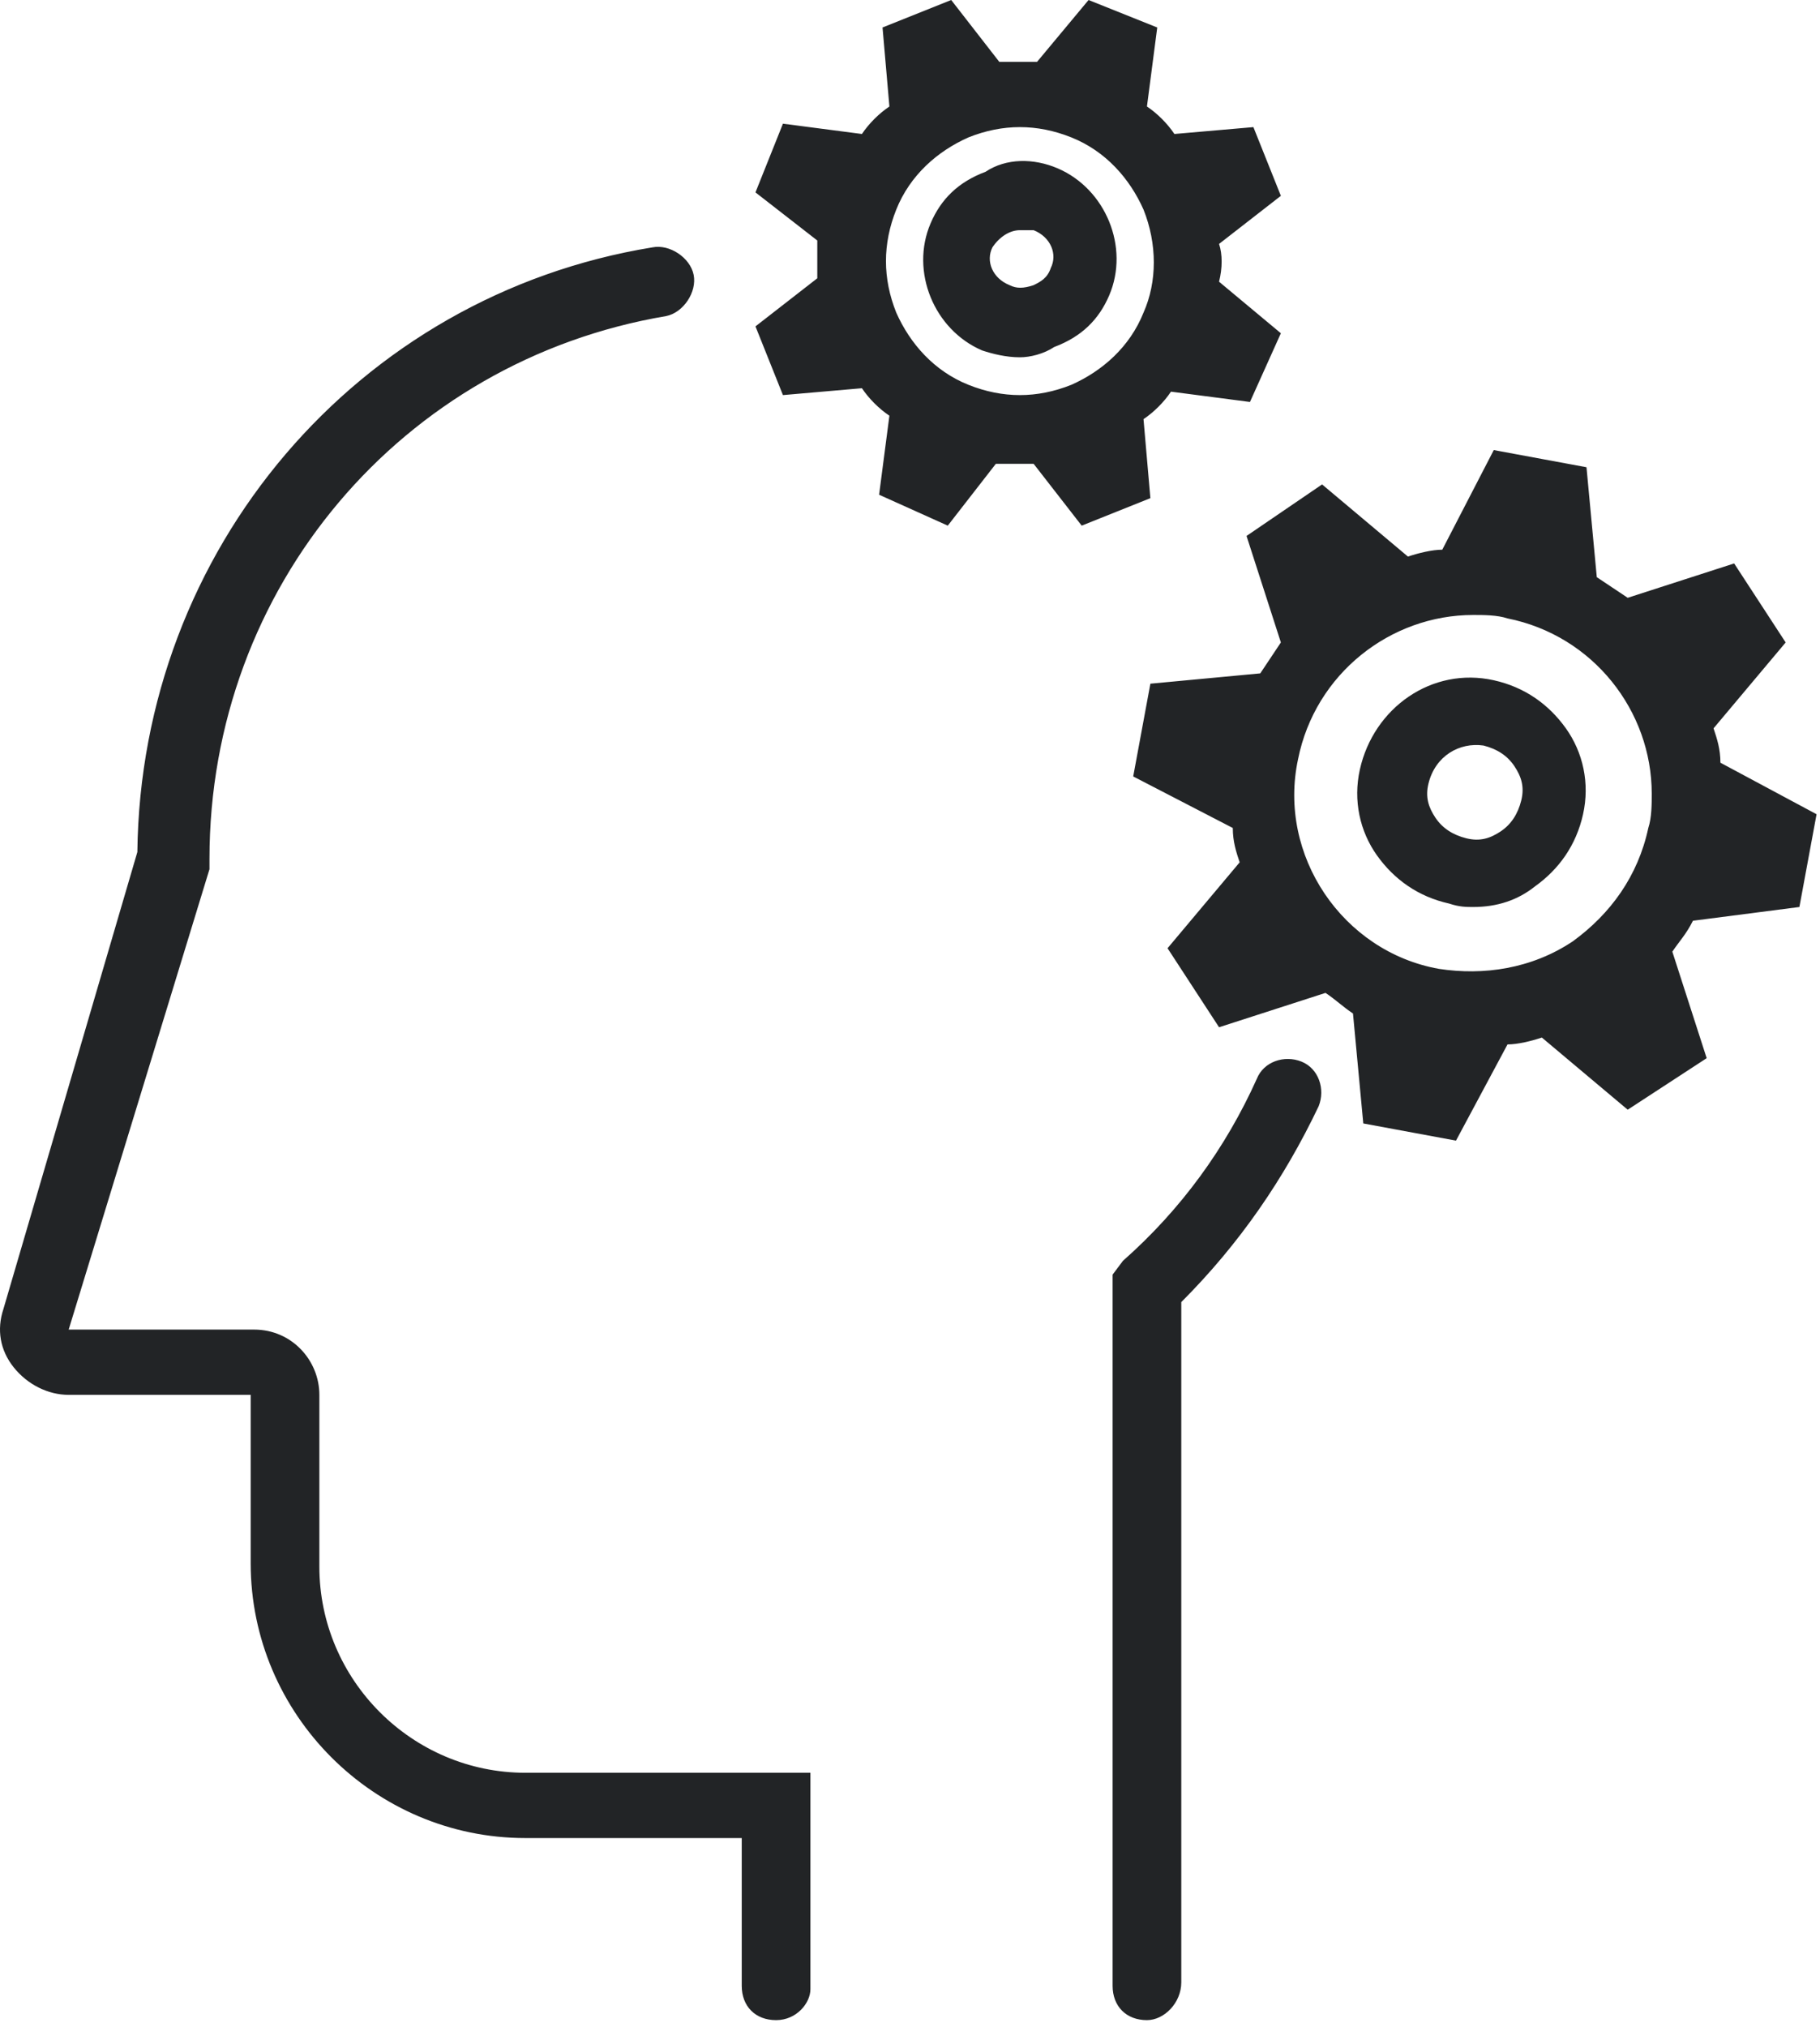 <?xml version="1.0" encoding="UTF-8"?> <svg xmlns="http://www.w3.org/2000/svg" width="53" height="59" viewBox="0 0 53 59" fill="none"> <path d="M33.4 58.8C32.8 58.8 32.4 58.4 32.4 57.8V37.1L32.7 36.7C34.4 35.2 35.7 33.4 36.6 31.4C36.8 30.9 37.4 30.7 37.9 30.9C38.4 31.1 38.6 31.7 38.4 32.2C37.4 34.3 36.1 36.2 34.4 37.9V57.7C34.4 58.3 33.9 58.8 33.4 58.8ZM22.6 58.8C22 58.8 21.6 58.4 21.6 57.8V53.5H15.3C10.9 53.5 7.3 49.9 7.3 45.5V40.6H2C1.4 40.6 0.8 40.3 0.4 39.8C1.49012e-07 39.3 -0.1 38.7 0.1 38.1L4 24.8C4.1 16 10.4 8.6 19 7.2C19.5 7.1 20.1 7.5 20.2 8C20.3 8.5 19.9 9.1 19.4 9.2C11.7 10.5 6.1 17.1 6.1 25V25.3L2 38.7H7.4C8.5 38.7 9.3 39.6 9.3 40.6V45.6C9.3 48.9 12 51.6 15.3 51.6H23.6V57.9C23.6 58.3 23.2 58.8 22.6 58.8ZM35.5 7.1L37.3 5.7L36.5 3.7L34.2 3.9C34 3.6 33.7 3.3 33.4 3.1L33.7 0.8L31.7 0L30.2 1.8C29.8 1.8 29.4 1.8 29.1 1.8L27.7 0L25.7 0.8L25.9 3.1C25.6 3.3 25.3 3.6 25.1 3.9L22.8 3.6L22 5.6L23.8 7C23.8 7.4 23.8 7.8 23.8 8.1L22 9.5L22.8 11.5L25.1 11.3C25.3 11.6 25.6 11.9 25.9 12.1L25.6 14.4L27.6 15.3L29 13.5C29.2 13.5 29.4 13.5 29.6 13.5C29.8 13.5 30 13.5 30.1 13.5L31.5 15.3L33.5 14.5L33.3 12.2C33.6 12 33.9 11.7 34.1 11.4L36.4 11.7L37.3 9.7L35.5 8.2C35.6 7.8 35.6 7.4 35.5 7.1ZM33.3 9.1C32.9 10.1 32.1 10.8 31.2 11.2C30.2 11.6 29.2 11.6 28.2 11.2C27.2 10.8 26.5 10 26.1 9.1C25.7 8.1 25.7 7.1 26.1 6.1C26.5 5.1 27.3 4.4 28.2 4C28.7 3.8 29.2 3.7 29.7 3.7C30.2 3.7 30.7 3.8 31.2 4C32.2 4.4 32.9 5.2 33.3 6.1C33.7 7.1 33.7 8.2 33.3 9.1ZM29.7 10.4C29.3 10.4 28.9 10.3 28.6 10.2C27.2 9.6 26.5 7.9 27.1 6.5C27.4 5.8 27.9 5.3 28.7 5C29.3 4.6 30.1 4.6 30.8 4.9C32.2 5.5 32.9 7.2 32.3 8.6C32 9.3 31.5 9.8 30.7 10.1C30.4 10.3 30 10.4 29.7 10.4ZM29.7 6.7C29.4 6.7 29.1 6.9 28.9 7.2C28.7 7.6 28.9 8.1 29.4 8.3C29.6 8.4 29.8 8.4 30.1 8.3C30.3 8.2 30.5 8.1 30.6 7.8C30.8 7.4 30.6 6.9 30.1 6.7C29.9 6.7 29.8 6.7 29.7 6.7ZM52.4 26.4L52.9 23.7L50.1 22.2C50.1 21.8 50 21.5 49.9 21.2L52 18.7L50.5 16.4L47.4 17.4C47.1 17.2 46.8 17 46.5 16.8L46.2 13.6L43.5 13.1L42 16C41.7 16 41.3 16.1 41 16.2L38.5 14.1L36.3 15.6L37.3 18.7C37.1 19 36.9 19.3 36.7 19.6L33.5 19.9L33 22.6L35.9 24.1C35.9 24.5 36 24.8 36.1 25.1L34 27.6L35.5 29.9L38.6 28.9C38.9 29.1 39.1 29.3 39.4 29.5L39.7 32.7L42.4 33.2L43.9 30.4C44.2 30.4 44.6 30.3 44.9 30.2L47.4 32.3L49.7 30.8L48.7 27.7C48.9 27.4 49.1 27.2 49.3 26.8L52.4 26.4ZM37.8 22.1C38.3 19.6 40.5 17.9 42.9 17.9C43.2 17.9 43.6 17.9 43.9 18C46.4 18.5 48.1 20.7 48.1 23.1C48.1 23.4 48.1 23.8 48 24.1C47.7 25.5 46.9 26.6 45.8 27.4C44.6 28.2 43.2 28.4 41.9 28.2C39.1 27.7 37.2 24.9 37.8 22.1ZM42.9 26.4C42.7 26.4 42.5 26.4 42.2 26.3C41.3 26.1 40.6 25.6 40.1 24.9C39.6 24.2 39.4 23.3 39.6 22.4C40 20.6 41.7 19.4 43.5 19.8C44.4 20 45.1 20.5 45.6 21.2C46.1 21.9 46.3 22.8 46.1 23.7C45.9 24.6 45.4 25.3 44.7 25.8C44.2 26.2 43.6 26.4 42.9 26.4ZM41.6 22.8C41.5 23.2 41.6 23.5 41.8 23.8C42 24.1 42.3 24.3 42.7 24.4C43.1 24.5 43.4 24.4 43.7 24.2C44 24 44.2 23.7 44.3 23.3C44.4 22.9 44.3 22.6 44.1 22.3C43.9 22 43.6 21.8 43.2 21.7C42.5 21.6 41.8 22 41.6 22.8Z" fill="#222426"></path> </svg> 